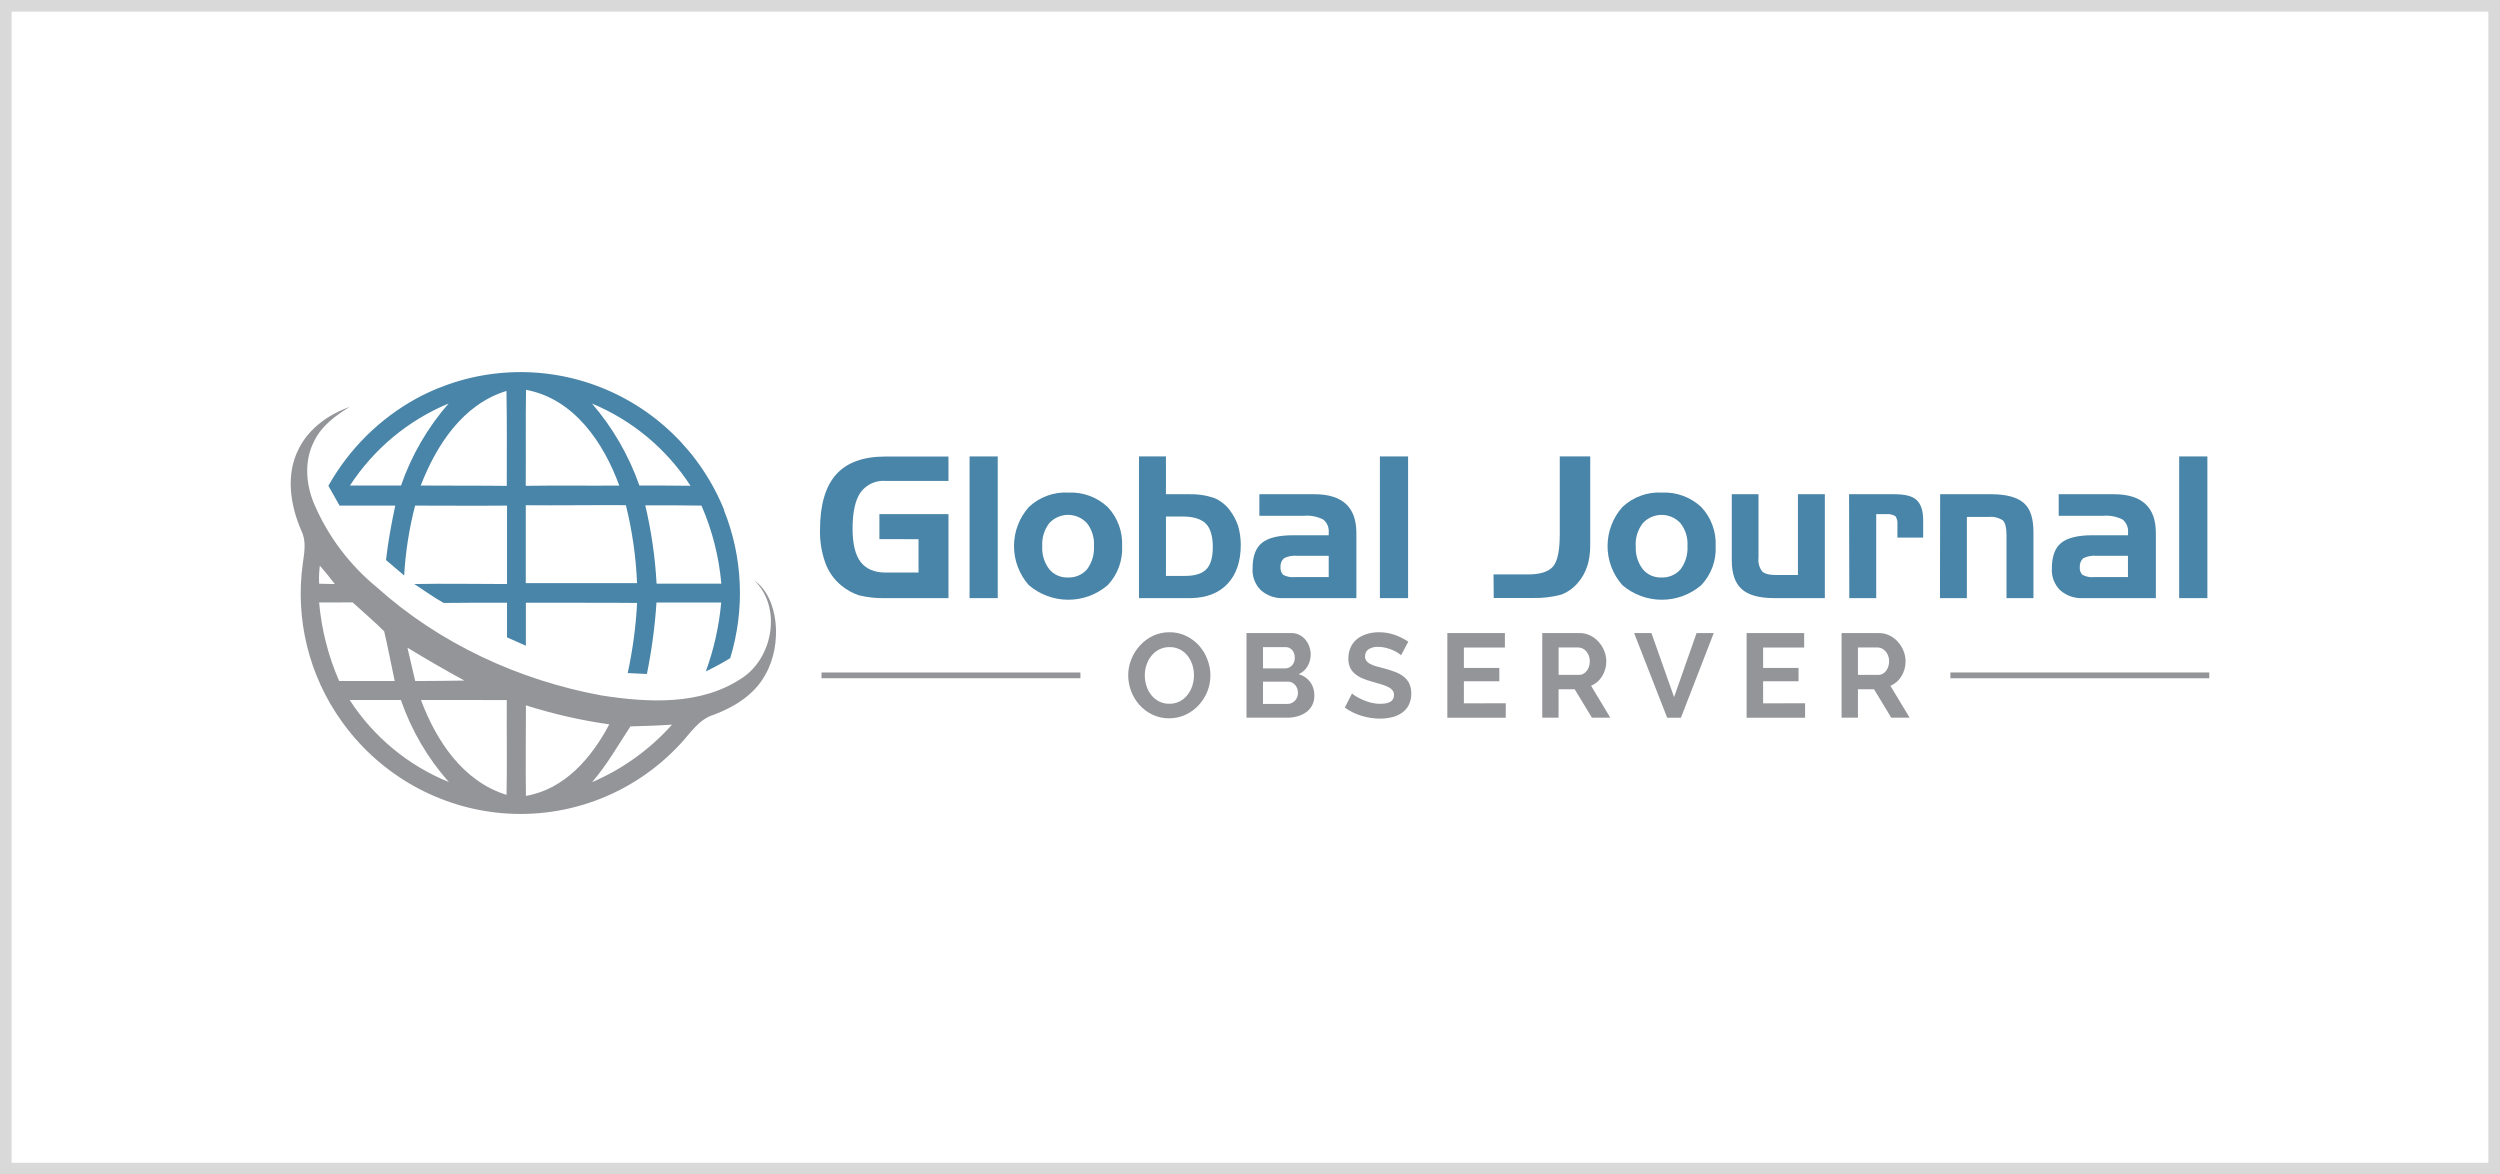 <svg width="215" height="101" viewBox="0 0 215 101" fill="none" xmlns="http://www.w3.org/2000/svg">
<rect x="0.5" y="0.5" width="214" height="100" stroke="#D9D9D9"/>
<g clip-path="url(#clip0_24052_630)">
<path d="M62.25 43.848C63.886 47.909 64.079 52.413 62.798 56.601C62.118 57.017 61.417 57.398 60.699 57.742C61.397 55.834 61.842 53.841 62.023 51.816C60.167 51.816 58.312 51.816 56.458 51.816C56.322 53.881 56.046 55.935 55.633 57.962L53.983 57.884C54.414 55.899 54.684 53.882 54.791 51.853C51.603 51.82 48.414 51.853 45.225 51.833C45.225 53.078 45.225 54.298 45.225 55.535L43.604 54.812C43.604 53.821 43.604 52.825 43.604 51.833C41.822 51.833 39.619 51.833 38.158 51.853C37.387 51.438 36.48 50.774 35.63 50.227C38.286 50.172 40.947 50.227 43.604 50.227C43.604 47.977 43.604 45.729 43.604 43.482C40.972 43.507 38.336 43.482 35.7 43.482C35.189 45.449 34.874 47.462 34.759 49.492C34.234 49.052 33.713 48.609 33.196 48.164C33.373 46.591 33.662 45.03 33.992 43.482C32.396 43.482 30.799 43.482 29.203 43.482C28.885 42.918 28.567 42.345 28.241 41.781C30.021 38.605 32.653 35.998 35.836 34.257C38.173 32.996 40.748 32.244 43.393 32.05C46.038 31.856 48.693 32.225 51.187 33.131C53.681 34.038 55.958 35.462 57.869 37.312C59.78 39.162 61.282 41.396 62.279 43.868L62.25 43.848ZM45.237 33.526C45.196 36.278 45.237 39.029 45.213 41.781C47.894 41.739 50.575 41.781 53.257 41.76C51.912 38.066 49.354 34.281 45.237 33.526ZM36.182 41.756C38.658 41.777 41.133 41.756 43.583 41.785C43.583 39.062 43.608 36.344 43.554 33.621C39.804 34.775 37.54 38.261 36.182 41.756ZM50.91 34.701C52.695 36.776 54.079 39.169 54.989 41.756C56.454 41.756 57.918 41.756 59.383 41.777C57.334 38.612 54.38 36.146 50.91 34.705V34.701ZM30.081 41.756H34.487C35.386 39.161 36.776 36.765 38.579 34.701C35.103 36.145 32.141 38.611 30.081 41.777V41.756ZM55.484 43.416C56.012 45.641 56.341 47.909 56.466 50.193C58.323 50.193 60.179 50.193 62.035 50.193C61.831 47.878 61.254 45.612 60.328 43.482C58.715 43.449 57.097 43.458 55.484 43.458V43.416ZM45.217 43.416C45.217 45.661 45.217 47.907 45.217 50.152C48.41 50.152 51.599 50.152 54.787 50.152C54.693 47.889 54.371 45.642 53.826 43.445C50.959 43.428 48.092 43.474 45.217 43.449V43.416Z" fill="#4985A8"/>
<path d="M27 37.975C26.15 39.635 26.303 41.615 27 43.3C28.195 46.101 30.046 48.571 32.396 50.496C37.791 55.348 44.627 58.502 51.73 59.809C55.715 60.428 60.208 60.685 63.731 58.365C66.478 56.651 67.283 52.21 64.857 49.907C66.961 51.351 67.332 55.373 65.818 58.029C64.886 59.739 63.161 60.797 61.396 61.465C60.063 61.86 59.333 63.125 58.43 64.063C56.425 66.206 53.949 67.848 51.2 68.857C48.452 69.865 45.507 70.214 42.601 69.874C39.963 69.563 37.419 68.698 35.133 67.335C32.848 65.973 30.872 64.143 29.335 61.963C26.566 58.066 25.385 53.25 26.035 48.504C26.166 47.541 26.373 46.533 25.907 45.624C24.966 43.441 24.553 40.822 25.68 38.623C26.558 36.834 28.258 35.639 30.09 34.987C28.877 35.713 27.639 36.63 27 37.975ZM27.507 48.65C27.439 49.163 27.419 49.681 27.445 50.197C27.775 50.197 28.485 50.239 28.798 50.227C28.357 49.654 27.982 49.197 27.507 48.65ZM27.445 51.812C27.649 54.142 28.23 56.423 29.166 58.564C30.762 58.564 32.35 58.564 33.943 58.564C33.645 57.145 33.324 55.493 33.039 54.298C32.268 53.514 31.236 52.638 30.329 51.808L27.445 51.812ZM35.04 55.701C35.258 56.655 35.477 57.614 35.708 58.569C37.119 58.569 38.53 58.548 39.937 58.527C38.278 57.626 36.653 56.68 35.04 55.701ZM36.203 60.2C37.519 63.715 39.813 67.197 43.563 68.359C43.616 65.64 43.563 62.918 43.583 60.204C41.124 60.195 38.666 60.204 36.203 60.2ZM30.073 60.2C32.128 63.378 35.107 65.842 38.604 67.255C36.776 65.202 35.374 62.804 34.479 60.2C33.002 60.2 31.538 60.195 30.073 60.2ZM45.229 60.66C45.229 63.258 45.192 65.852 45.229 68.446C48.571 67.877 50.889 65.151 52.399 62.295C49.968 61.951 47.57 61.404 45.229 60.66ZM54.218 62.47C53.174 64.059 52.18 65.811 50.918 67.267C53.541 66.142 55.888 64.454 57.795 62.32C56.644 62.399 55.419 62.437 54.218 62.47Z" fill="#949599"/>
<path d="M75.628 46.363V44.217H81.568V51.438H76.156C75.383 51.461 74.61 51.379 73.858 51.194C73.315 51.01 72.809 50.728 72.365 50.364C71.738 49.854 71.261 49.182 70.983 48.421C70.654 47.508 70.497 46.541 70.521 45.57C70.521 43.433 70.983 41.835 71.911 40.801C72.839 39.768 74.246 39.262 76.156 39.262H81.568V41.358H76.156C75.749 41.326 75.342 41.398 74.97 41.566C74.598 41.734 74.274 41.994 74.027 42.32C73.557 42.976 73.322 44.022 73.322 45.45C73.322 46.769 73.553 47.724 74.011 48.322C74.469 48.919 75.174 49.239 76.156 49.239H78.994V46.371L75.628 46.363Z" fill="#4985A8"/>
<path d="M85.805 51.438H83.383V39.253H85.805V51.438Z" fill="#4985A8"/>
<path d="M96.502 46.96C96.533 47.576 96.44 48.191 96.227 48.769C96.014 49.347 95.687 49.876 95.264 50.322C94.317 51.133 93.115 51.578 91.871 51.578C90.628 51.578 89.425 51.133 88.478 50.322C87.658 49.398 87.204 48.203 87.204 46.964C87.204 45.726 87.658 44.53 88.478 43.607C88.931 43.179 89.466 42.848 90.051 42.634C90.635 42.42 91.256 42.327 91.877 42.362C92.496 42.332 93.114 42.427 93.695 42.641C94.277 42.855 94.81 43.183 95.264 43.607C95.684 44.053 96.01 44.58 96.223 45.157C96.436 45.733 96.53 46.346 96.502 46.96ZM89.633 46.96C89.588 47.676 89.802 48.383 90.235 48.952C90.431 49.187 90.678 49.373 90.957 49.496C91.237 49.619 91.54 49.676 91.844 49.662C92.155 49.676 92.464 49.62 92.75 49.497C93.036 49.374 93.29 49.188 93.494 48.952C93.915 48.378 94.123 47.673 94.08 46.96C94.128 46.252 93.914 45.551 93.478 44.993C93.271 44.768 93.02 44.588 92.742 44.465C92.463 44.343 92.161 44.279 91.857 44.279C91.552 44.279 91.251 44.343 90.972 44.465C90.693 44.588 90.442 44.768 90.235 44.993C89.806 45.555 89.593 46.253 89.633 46.96Z" fill="#4985A8"/>
<path d="M100.272 39.253V42.503H102.269C102.991 42.482 103.712 42.589 104.397 42.818C104.938 43.039 105.409 43.403 105.759 43.873C106.072 44.285 106.316 44.746 106.481 45.238C106.629 45.76 106.706 46.301 106.707 46.844C106.707 48.272 106.332 49.388 105.581 50.193C104.83 50.998 103.779 51.413 102.425 51.438H97.954V39.253H100.272ZM101.679 44.42H100.272V49.529H101.893C102.768 49.529 103.383 49.338 103.75 48.952C104.117 48.566 104.302 47.944 104.302 47.039C104.302 46.135 104.1 45.421 103.696 45.026C103.292 44.632 102.632 44.42 101.679 44.42Z" fill="#4985A8"/>
<path d="M108.308 42.503H113.031C114.236 42.503 115.139 42.78 115.742 43.333C116.344 43.886 116.647 44.716 116.649 45.823V51.438H110.433C109.704 51.486 108.987 51.243 108.436 50.762C108.188 50.516 107.996 50.219 107.873 49.892C107.75 49.565 107.698 49.214 107.722 48.865C107.722 47.844 107.99 47.122 108.527 46.686C109.063 46.251 109.962 46.031 111.225 46.031H114.269V45.802C114.288 45.592 114.257 45.381 114.176 45.186C114.095 44.992 113.969 44.82 113.807 44.686C113.298 44.423 112.727 44.309 112.157 44.358H108.304L108.308 42.503ZM111.381 49.629H114.269V47.799H111.55C111.168 47.765 110.784 47.834 110.437 47.998C110.328 48.094 110.242 48.215 110.188 48.351C110.134 48.486 110.111 48.632 110.123 48.778C110.112 48.898 110.126 49.02 110.166 49.134C110.206 49.248 110.27 49.352 110.354 49.438C110.67 49.604 111.028 49.67 111.381 49.629Z" fill="#4985A8"/>
<path d="M121.096 51.438H118.671V39.253H121.096V51.438Z" fill="#4985A8"/>
<path d="M128.443 49.401H131.397C132.467 49.401 133.194 49.167 133.579 48.699C133.955 48.251 134.14 47.321 134.14 45.919V39.253H136.76V46.495C136.76 46.969 136.76 47.371 136.71 47.707C136.677 48.036 136.609 48.36 136.508 48.674C136.334 49.224 136.046 49.731 135.662 50.16C135.279 50.607 134.787 50.947 134.235 51.148C133.428 51.36 132.594 51.454 131.76 51.426H128.46L128.443 49.401Z" fill="#4985A8"/>
<path d="M147.547 46.96C147.579 47.576 147.486 48.191 147.273 48.769C147.06 49.347 146.732 49.876 146.31 50.322C145.363 51.133 144.16 51.578 142.917 51.578C141.673 51.578 140.471 51.133 139.524 50.322C138.703 49.398 138.25 48.203 138.25 46.964C138.25 45.726 138.703 44.53 139.524 43.607C139.977 43.178 140.512 42.847 141.096 42.633C141.68 42.419 142.302 42.327 142.923 42.362C143.541 42.332 144.159 42.427 144.741 42.641C145.323 42.855 145.856 43.183 146.31 43.607C146.73 44.053 147.056 44.58 147.269 45.157C147.481 45.733 147.576 46.346 147.547 46.96ZM140.679 46.96C140.633 47.676 140.847 48.383 141.281 48.952C141.476 49.187 141.722 49.374 142 49.497C142.279 49.62 142.582 49.676 142.886 49.662C143.196 49.676 143.506 49.62 143.792 49.497C144.077 49.374 144.332 49.188 144.536 48.952C144.959 48.379 145.166 47.673 145.122 46.96C145.172 46.252 144.957 45.55 144.519 44.993C144.313 44.768 144.063 44.589 143.784 44.466C143.505 44.343 143.204 44.279 142.9 44.279C142.596 44.279 142.295 44.343 142.016 44.466C141.738 44.589 141.487 44.768 141.281 44.993C140.849 45.554 140.632 46.252 140.67 46.96H140.679Z" fill="#4985A8"/>
<path d="M156.936 51.438H152.576C151.292 51.438 150.362 51.18 149.787 50.662C149.212 50.145 148.928 49.315 148.933 48.172V42.503H151.231V47.96C151.178 48.376 151.289 48.796 151.54 49.131C151.738 49.347 152.143 49.45 152.749 49.45H154.622V42.503H156.936V51.438Z" fill="#4985A8"/>
<path d="M159.02 42.503H162.918C163.847 42.503 164.483 42.669 164.824 43.001C165.203 43.341 165.393 43.922 165.393 44.748V46.234H163.178V45.08C163.202 44.836 163.141 44.591 163.004 44.387C162.754 44.245 162.465 44.186 162.179 44.217H161.354V51.438H159.04L159.02 42.503Z" fill="#4985A8"/>
<path d="M166.853 42.503H171.218C172.538 42.503 173.483 42.76 174.052 43.262C174.621 43.765 174.877 44.607 174.877 45.752V51.438H172.559V46.043C172.559 45.392 172.455 44.964 172.249 44.752C171.889 44.517 171.459 44.413 171.032 44.458H169.151V51.438H166.837L166.853 42.503Z" fill="#4985A8"/>
<path d="M177.047 42.503H181.787C182.991 42.503 183.895 42.78 184.497 43.333C185.099 43.886 185.402 44.716 185.404 45.823V51.438H179.171C178.443 51.486 177.726 51.243 177.175 50.762C176.927 50.516 176.735 50.219 176.612 49.892C176.488 49.565 176.437 49.214 176.461 48.865C176.461 47.844 176.729 47.122 177.265 46.686C177.802 46.251 178.701 46.031 179.963 46.031H183.012V45.802C183.031 45.593 182.999 45.382 182.919 45.188C182.839 44.993 182.714 44.821 182.554 44.686C182.045 44.424 181.474 44.311 180.904 44.358H177.047V42.503ZM180.116 49.629H183.004V47.799H180.285C179.903 47.765 179.519 47.834 179.171 47.998C179.063 48.094 178.978 48.215 178.924 48.351C178.871 48.486 178.849 48.633 178.862 48.778C178.85 48.898 178.864 49.019 178.903 49.133C178.942 49.247 179.006 49.351 179.089 49.438C179.405 49.603 179.762 49.67 180.116 49.629Z" fill="#4985A8"/>
<path d="M189.835 51.438H187.409V39.253H189.835V51.438Z" fill="#4985A8"/>
<path d="M100.553 61.776C100.055 61.782 99.563 61.674 99.113 61.461C98.691 61.261 98.312 60.979 97.999 60.631C97.689 60.285 97.445 59.884 97.281 59.448C97.114 59.013 97.027 58.55 97.025 58.083C97.024 57.605 97.117 57.131 97.298 56.688C97.472 56.252 97.724 55.852 98.04 55.506C98.359 55.158 98.741 54.876 99.166 54.675C99.612 54.471 100.096 54.367 100.586 54.373C101.081 54.366 101.572 54.477 102.017 54.696C102.436 54.898 102.811 55.18 103.123 55.526C103.43 55.877 103.672 56.28 103.836 56.717C104.182 57.599 104.182 58.579 103.836 59.461C103.664 59.891 103.415 60.286 103.102 60.627C102.786 60.975 102.405 61.257 101.98 61.457C101.533 61.667 101.046 61.776 100.553 61.776ZM98.453 58.083C98.453 58.393 98.501 58.701 98.597 58.996C98.686 59.279 98.826 59.544 99.01 59.776C99.191 60.002 99.417 60.187 99.674 60.32C99.951 60.458 100.256 60.528 100.565 60.523C100.879 60.529 101.189 60.456 101.468 60.312C101.725 60.175 101.95 59.985 102.128 59.755C102.312 59.521 102.452 59.256 102.541 58.971C102.728 58.385 102.728 57.755 102.541 57.17C102.451 56.887 102.311 56.623 102.128 56.39C101.95 56.164 101.724 55.98 101.468 55.85C101.194 55.715 100.891 55.646 100.586 55.651C100.27 55.645 99.959 55.718 99.678 55.862C99.417 55.998 99.188 56.187 99.006 56.419C98.823 56.652 98.683 56.916 98.593 57.199C98.5 57.483 98.453 57.78 98.453 58.079V58.083Z" fill="#949599"/>
<path d="M113.031 59.847C113.037 60.128 112.974 60.406 112.846 60.656C112.725 60.887 112.552 61.087 112.343 61.241C112.117 61.405 111.864 61.526 111.596 61.598C111.304 61.682 111.001 61.724 110.697 61.722H107.198V54.443H111.072C111.31 54.44 111.545 54.495 111.757 54.605C111.955 54.708 112.132 54.849 112.277 55.02C112.53 55.335 112.683 55.72 112.716 56.125C112.748 56.529 112.658 56.934 112.458 57.286C112.282 57.596 112.009 57.839 111.682 57.979C112.074 58.084 112.421 58.316 112.668 58.639C112.92 58.989 113.048 59.414 113.031 59.847ZM108.617 55.651V57.485H110.494C110.607 57.488 110.718 57.468 110.823 57.426C110.927 57.383 111.022 57.32 111.101 57.24C111.186 57.151 111.252 57.044 111.294 56.928C111.337 56.812 111.355 56.688 111.348 56.564C111.361 56.32 111.28 56.081 111.121 55.896C111.05 55.817 110.962 55.754 110.865 55.712C110.768 55.67 110.662 55.649 110.556 55.651H108.617ZM111.625 59.581C111.626 59.452 111.604 59.324 111.559 59.203C111.516 59.096 111.456 58.997 111.381 58.909C111.306 58.821 111.215 58.749 111.113 58.697C111.009 58.646 110.895 58.62 110.779 58.622H108.617V60.54H110.709C110.832 60.54 110.954 60.516 111.068 60.469C111.178 60.422 111.278 60.353 111.361 60.266C111.444 60.18 111.51 60.078 111.555 59.967C111.603 59.844 111.627 59.713 111.625 59.581Z" fill="#949599"/>
<path d="M120.494 56.348C120.412 56.277 120.325 56.212 120.234 56.153C120.088 56.061 119.935 55.98 119.776 55.912C119.586 55.83 119.391 55.764 119.19 55.713C118.98 55.658 118.764 55.63 118.547 55.63C118.243 55.609 117.94 55.684 117.681 55.846C117.587 55.916 117.513 56.007 117.463 56.113C117.414 56.219 117.39 56.335 117.396 56.452C117.39 56.585 117.427 56.716 117.503 56.825C117.585 56.935 117.691 57.024 117.813 57.087C117.977 57.174 118.15 57.244 118.328 57.294C118.535 57.352 118.774 57.419 119.046 57.485C119.401 57.585 119.718 57.684 120.011 57.796C120.276 57.894 120.522 58.034 120.742 58.211C120.94 58.37 121.1 58.574 121.208 58.805C121.32 59.066 121.375 59.35 121.369 59.635C121.38 59.981 121.305 60.325 121.15 60.635C121.012 60.905 120.809 61.136 120.56 61.307C120.3 61.486 120.009 61.612 119.702 61.681C119.37 61.762 119.029 61.802 118.687 61.801C118.142 61.8 117.6 61.717 117.078 61.556C116.568 61.401 116.087 61.164 115.651 60.855L116.274 59.635C116.374 59.728 116.485 59.809 116.604 59.876C116.786 59.986 116.975 60.086 117.169 60.174C117.404 60.279 117.647 60.363 117.895 60.428C118.165 60.495 118.442 60.529 118.72 60.527C119.496 60.527 119.883 60.278 119.883 59.78C119.891 59.63 119.844 59.483 119.751 59.365C119.65 59.242 119.521 59.144 119.376 59.079C119.185 58.986 118.986 58.91 118.782 58.85L118.006 58.626C117.699 58.545 117.398 58.44 117.107 58.311C116.874 58.208 116.658 58.068 116.468 57.896C116.303 57.749 116.174 57.568 116.088 57.365C115.997 57.134 115.954 56.887 115.96 56.638C115.953 56.299 116.022 55.963 116.162 55.655C116.294 55.375 116.487 55.129 116.728 54.937C116.976 54.751 117.255 54.61 117.553 54.522C117.887 54.42 118.235 54.37 118.584 54.372C119.063 54.369 119.54 54.45 119.991 54.613C120.385 54.759 120.762 54.95 121.113 55.182L120.494 56.348Z" fill="#949599"/>
<path d="M129.495 60.482V61.727H124.471V54.443H129.421V55.688H125.894V57.44H128.942V58.589H125.894V60.486L129.495 60.482Z" fill="#949599"/>
<path d="M132.635 61.722V54.443H135.836C136.156 54.439 136.472 54.51 136.76 54.651C137.036 54.786 137.282 54.975 137.486 55.207C137.692 55.434 137.855 55.697 137.968 55.983C138.081 56.262 138.14 56.561 138.142 56.863C138.146 57.316 138.023 57.762 137.787 58.149C137.565 58.521 137.231 58.812 136.834 58.979L138.484 61.718H136.904L135.423 59.278H134.037V61.718L132.635 61.722ZM134.041 58.041H135.807C135.932 58.042 136.056 58.011 136.166 57.95C136.28 57.888 136.38 57.801 136.459 57.697C136.544 57.584 136.609 57.458 136.653 57.323C136.699 57.174 136.723 57.019 136.723 56.863C136.723 56.701 136.696 56.541 136.64 56.389C136.591 56.252 136.517 56.126 136.421 56.016C136.335 55.914 136.228 55.83 136.108 55.771C135.995 55.715 135.871 55.685 135.745 55.684H134.041V58.041Z" fill="#949599"/>
<path d="M142.024 54.443L143.971 59.95L145.905 54.443H147.382L144.561 61.723H143.377L140.534 54.443H142.024Z" fill="#949599"/>
<path d="M155.237 60.482V61.727H150.208V54.443H155.158V55.688H151.627V57.44H154.676V58.589H151.627V60.486L155.237 60.482Z" fill="#949599"/>
<path d="M158.376 61.722V54.443H161.577C161.896 54.438 162.211 54.51 162.497 54.651C162.775 54.785 163.023 54.974 163.227 55.207C163.432 55.434 163.594 55.697 163.706 55.983C163.819 56.262 163.877 56.561 163.879 56.863C163.884 57.316 163.763 57.762 163.528 58.149C163.307 58.521 162.973 58.812 162.575 58.979L164.226 61.718H162.646L161.169 59.278H159.783V61.718L158.376 61.722ZM159.783 58.041H161.544C161.671 58.043 161.796 58.012 161.907 57.95C162.021 57.887 162.121 57.801 162.2 57.697C162.284 57.584 162.35 57.458 162.394 57.323C162.441 57.174 162.464 57.019 162.464 56.863C162.465 56.701 162.437 56.541 162.382 56.389C162.332 56.253 162.258 56.126 162.163 56.016C162.076 55.913 161.967 55.829 161.845 55.771C161.734 55.715 161.611 55.685 161.486 55.684H159.783V58.041Z" fill="#949599"/>
<path d="M92.917 57.834H70.649V58.328H92.917V57.834Z" fill="#949599"/>
<path d="M190 57.834H167.732V58.328H190V57.834Z" fill="#949599"/>
</g>
<defs>
<clipPath id="clip0_24052_630">
<rect width="165" height="38" fill="white" transform="translate(25 32)"/>
</clipPath>
</defs>
</svg>
